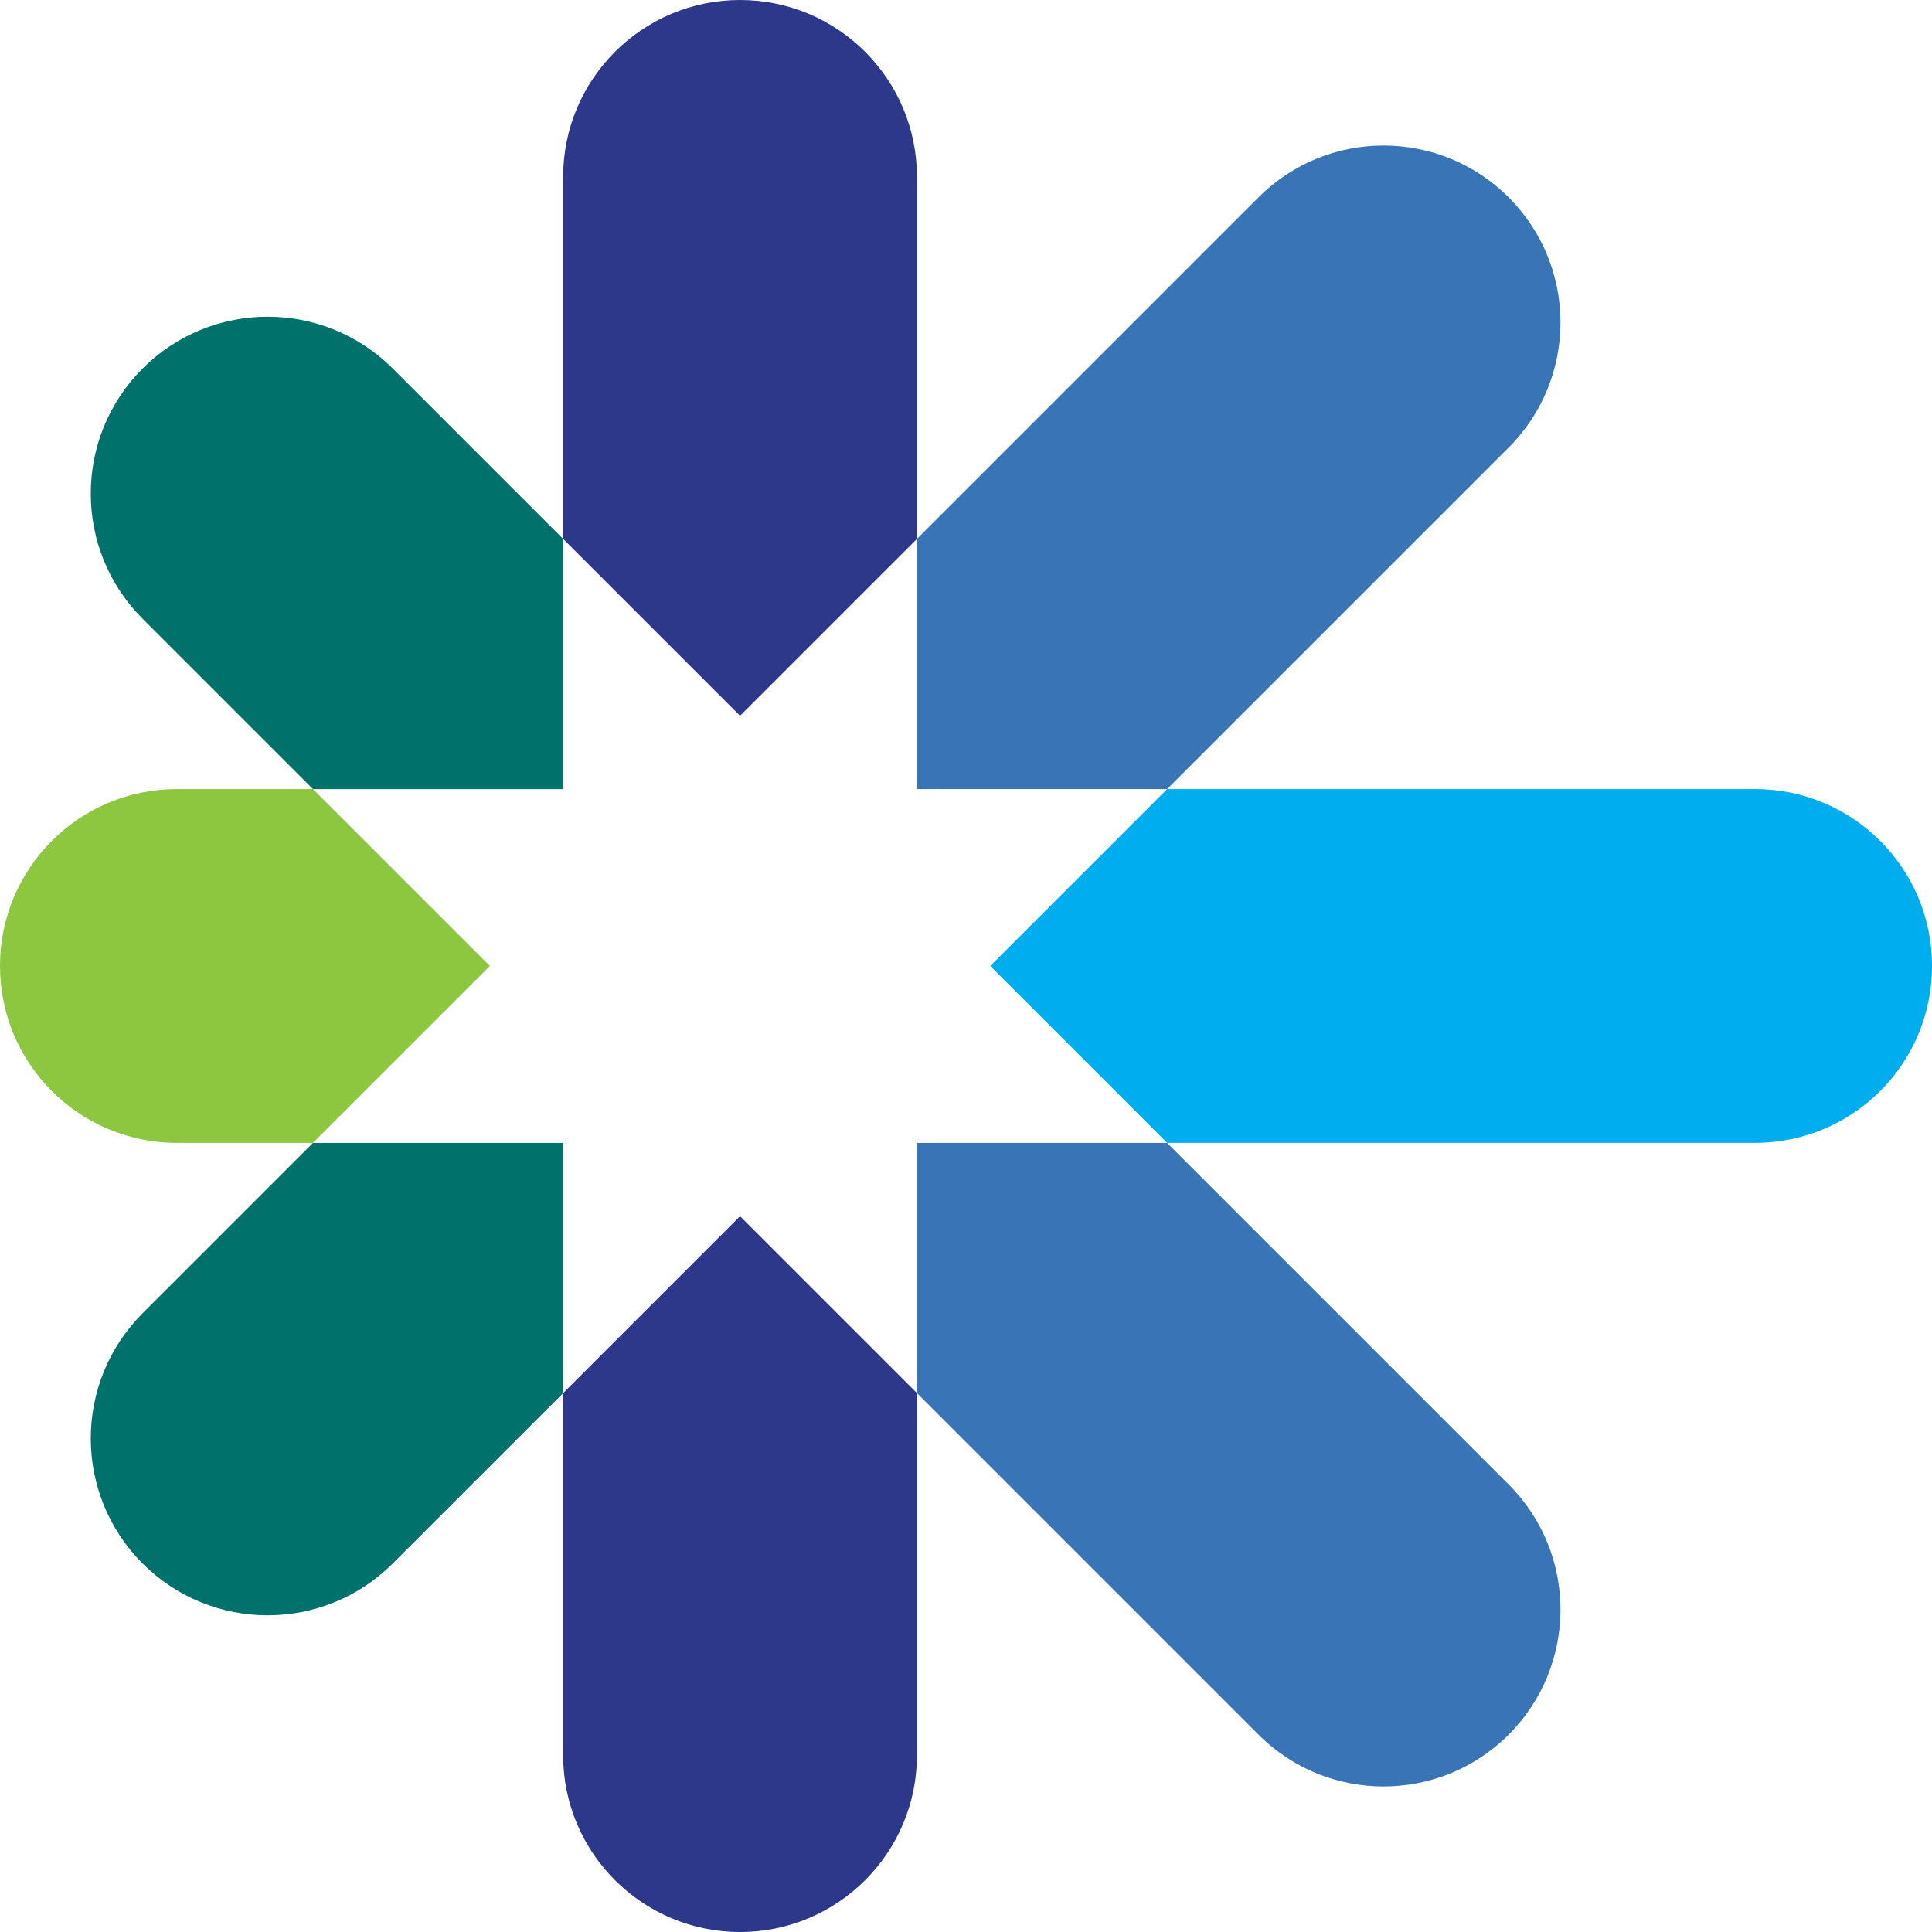 <svg width="64" height="64" viewBox="0 0 64 64" fill="none" xmlns="http://www.w3.org/2000/svg">
<path d="M18.655 46.148V58.14C18.655 61.376 21.279 64 24.516 64C27.752 64 30.376 61.376 30.376 58.14V46.148L24.515 40.288L18.655 46.148Z" fill="#2D388B"/>
<path d="M30.376 17.852V5.86C30.376 2.624 27.752 -5.72205e-05 24.516 -5.72205e-05C21.279 -5.72205e-05 18.655 2.624 18.655 5.86V17.852L24.515 23.712L30.376 17.852Z" fill="#2D388B"/>
<path d="M18.656 17.853L13.011 12.208C10.722 9.92 7.012 9.92 4.723 12.208C2.435 14.497 2.435 18.207 4.723 20.496L10.368 26.141H18.656V17.853Z" fill="#00726B"/>
<path d="M30.375 46.148L41.689 57.462C43.977 59.751 47.688 59.751 49.977 57.462C52.265 55.174 52.265 51.463 49.977 49.175L38.663 37.861H30.375V46.148Z" fill="#3974B7"/>
<path d="M10.368 37.86L4.723 43.505C2.435 45.794 2.435 49.504 4.723 51.792C7.012 54.081 10.722 54.081 13.011 51.792L18.656 46.148V37.86H10.368Z" fill="#00726B"/>
<path d="M38.663 26.139L49.977 14.825C52.265 12.537 52.265 8.826 49.977 6.538C47.688 4.249 43.977 4.249 41.689 6.538L30.375 17.852V26.139H38.663Z" fill="#3974B7"/>
<path d="M58.14 26.139H38.664L32.804 31.999L38.664 37.859H58.14C61.377 37.859 64.001 35.235 64.001 31.999C64.001 28.762 61.377 26.139 58.14 26.139Z" fill="#00AEEF"/>
<path d="M10.367 26.139H5.86C2.624 26.139 0 28.762 0 31.999C0 35.235 2.624 37.859 5.86 37.859H10.367L16.228 31.999L10.367 26.139Z" fill="#8DC63F"/>
</svg>
